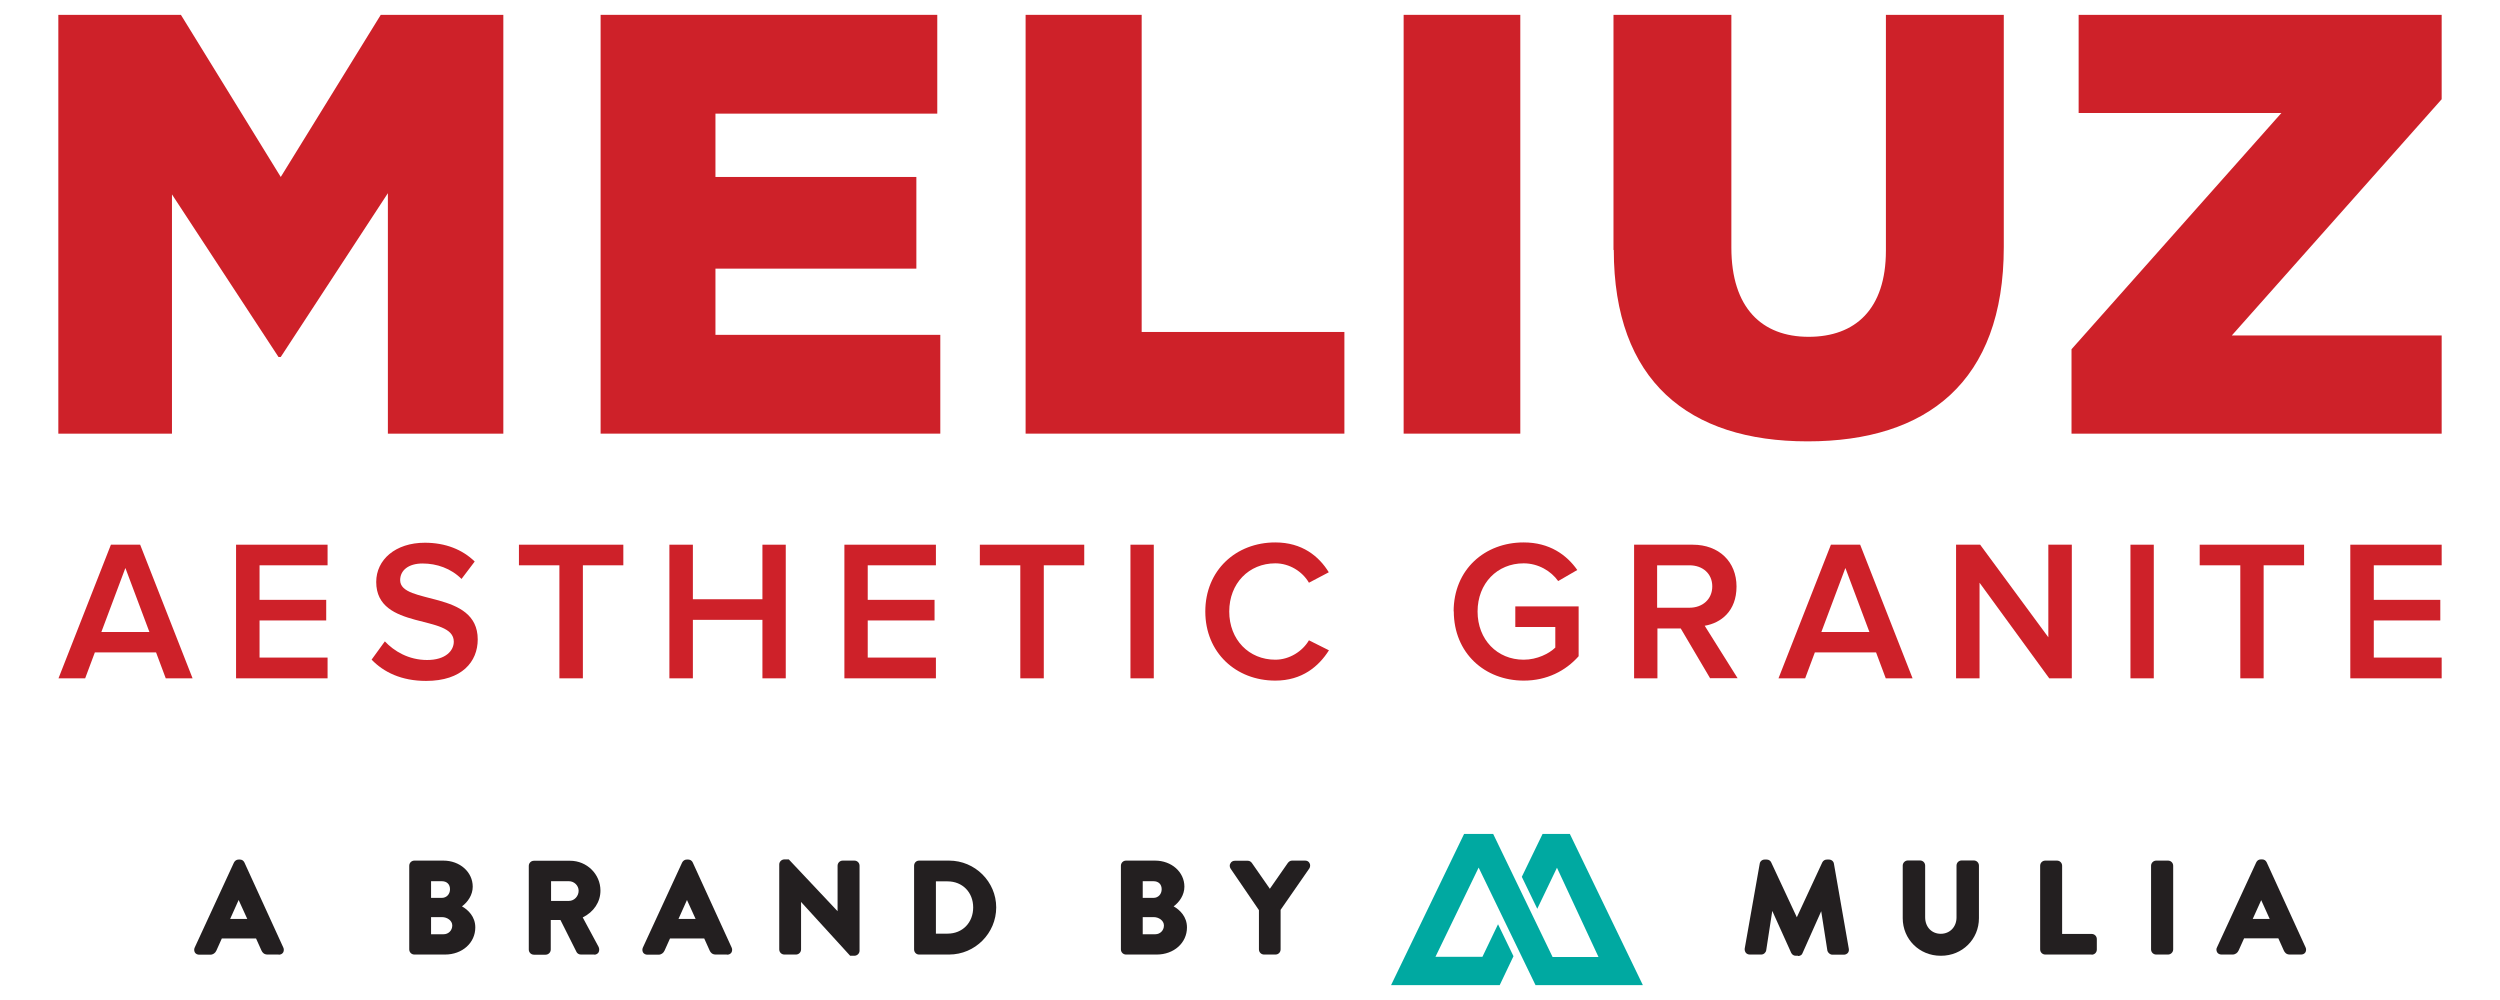 <?xml version="1.0" encoding="UTF-8"?>
<svg id="Layer_2" data-name="Layer 2" xmlns="http://www.w3.org/2000/svg" viewBox="0 0 165 66">
  <defs>
    <style>
      .cls-1 {
        fill: #231f20;
      }

      .cls-2 {
        fill: #00a9a1;
      }

      .cls-3 {
        fill: #ce2129;
      }
    </style>
  </defs>
  <g id="Layer_2-2" data-name="Layer 2-2">
    <g>
      <g>
        <polygon class="cls-3" points="3.85 .98 11.94 .98 18.53 11.68 25.13 .98 33.22 .98 33.22 28.62 25.6 28.62 25.6 12.75 18.53 23.56 18.38 23.56 11.35 12.83 11.35 28.62 3.85 28.62 3.85 .98"/>
        <polygon class="cls-3" points="39.64 .98 61.86 .98 61.86 7.5 47.22 7.5 47.22 11.68 60.48 11.68 60.48 17.73 47.22 17.73 47.22 22.1 62.06 22.1 62.06 28.62 39.64 28.62 39.64 .98"/>
        <polygon class="cls-3" points="67.69 .98 75.35 .98 75.35 21.91 88.73 21.91 88.73 28.62 67.69 28.62 67.69 .98"/>
        <rect class="cls-3" x="92.64" y=".98" width="7.7" height="27.64"/>
        <path class="cls-3" d="M106.49,16.5V.98h7.78v15.36c0,3.99,2.02,5.89,5.1,5.89s5.1-1.82,5.1-5.69V.98h7.78v15.32c0,8.92-5.09,12.83-12.95,12.83s-12.79-3.99-12.79-12.64"/>
        <polygon class="cls-3" points="136.72 23.05 150.57 7.46 137.19 7.46 137.19 .98 161.15 .98 161.15 6.55 147.3 22.14 161.15 22.14 161.15 28.62 136.72 28.62 136.72 23.05"/>
        <g>
          <path class="cls-3" d="M10.94,44.77l-.64-1.71h-4.04l-.64,1.71h-1.76l3.46-8.82h1.93l3.46,8.82h-1.76ZM8.27,37.5l-1.58,4.21h3.17s-1.58-4.21-1.58-4.21Z"/>
          <polygon class="cls-3" points="15.58 44.77 15.58 35.95 21.62 35.95 21.62 37.31 17.13 37.31 17.13 39.59 21.53 39.59 21.53 40.95 17.13 40.95 17.13 43.4 21.62 43.4 21.62 44.77 15.58 44.77"/>
          <path class="cls-3" d="M24.53,43.53l.87-1.2c.6.64,1.56,1.23,2.79,1.23s1.76-.62,1.76-1.21c0-1.85-5.12-.7-5.12-3.94,0-1.47,1.27-2.59,3.21-2.59,1.36,0,2.48.45,3.29,1.24l-.87,1.15c-.7-.7-1.64-1.02-2.57-1.02s-1.48.45-1.48,1.1c0,1.65,5.12.63,5.12,3.91,0,1.47-1.04,2.74-3.41,2.74-1.63,0-2.8-.58-3.59-1.4"/>
          <polygon class="cls-3" points="36.92 44.77 36.92 37.31 34.25 37.31 34.25 35.95 41.14 35.95 41.14 37.31 38.47 37.31 38.47 44.77 36.92 44.77"/>
          <polygon class="cls-3" points="50.32 44.77 50.32 40.91 45.73 40.91 45.73 44.77 44.18 44.77 44.18 35.95 45.73 35.95 45.73 39.55 50.32 39.55 50.32 35.95 51.86 35.95 51.86 44.77 50.32 44.77"/>
          <polygon class="cls-3" points="55.73 44.77 55.73 35.95 61.77 35.95 61.77 37.31 57.27 37.31 57.27 39.59 61.68 39.59 61.68 40.95 57.27 40.95 57.27 43.4 61.77 43.4 61.77 44.77 55.73 44.77"/>
          <polygon class="cls-3" points="67.34 44.77 67.34 37.31 64.67 37.31 64.67 35.95 71.56 35.95 71.56 37.31 68.89 37.31 68.89 44.77 67.34 44.77"/>
          <rect class="cls-3" x="74.61" y="35.95" width="1.54" height="8.82"/>
          <path class="cls-3" d="M79.55,40.36c0-2.72,2.02-4.56,4.62-4.56,1.77,0,2.88.91,3.53,1.97l-1.31.69c-.43-.74-1.28-1.28-2.22-1.28-1.74,0-3.04,1.32-3.04,3.18s1.3,3.18,3.04,3.18c.94,0,1.8-.56,2.22-1.28l1.32.66c-.67,1.06-1.77,2-3.54,2-2.6,0-4.62-1.85-4.62-4.56"/>
          <path class="cls-3" d="M95.94,40.36c0-2.78,2.06-4.56,4.62-4.56,1.71,0,2.84.82,3.54,1.82l-1.26.73c-.47-.66-1.31-1.17-2.28-1.17-1.74,0-3.04,1.32-3.04,3.18s1.3,3.18,3.04,3.18c.9,0,1.69-.41,2.09-.8v-1.36h-2.64v-1.36h4.18v3.29c-.86.97-2.1,1.61-3.62,1.61-2.57,0-4.62-1.81-4.62-4.58"/>
          <path class="cls-3" d="M112.87,44.77l-1.94-3.29h-1.54v3.29h-1.54v-8.82h3.87c1.74,0,2.89,1.13,2.89,2.76s-1.03,2.41-2.1,2.59l2.17,3.46h-1.8ZM113.01,38.7c0-.84-.63-1.39-1.51-1.39h-2.13v2.8h2.13c.87,0,1.51-.56,1.51-1.41"/>
          <path class="cls-3" d="M124.46,44.77l-.64-1.71h-4.04l-.64,1.71h-1.76l3.46-8.82h1.93l3.46,8.82h-1.77ZM121.79,37.5l-1.58,4.21h3.17l-1.58-4.21Z"/>
          <polygon class="cls-3" points="135.25 44.77 130.65 38.46 130.65 44.77 129.1 44.77 129.1 35.95 130.69 35.95 135.19 42.06 135.19 35.95 136.74 35.95 136.74 44.77 135.25 44.77"/>
          <rect class="cls-3" x="140.61" y="35.95" width="1.54" height="8.82"/>
          <polygon class="cls-3" points="147.86 44.77 147.86 37.31 145.18 37.31 145.18 35.95 152.07 35.95 152.07 37.31 149.4 37.31 149.4 44.77 147.86 44.77"/>
          <polygon class="cls-3" points="155.12 44.77 155.12 35.95 161.15 35.95 161.15 37.31 156.67 37.31 156.67 39.59 161.06 39.59 161.06 40.95 156.67 40.95 156.67 43.4 161.15 43.4 161.15 44.77 155.12 44.77"/>
        </g>
      </g>
      <g>
        <g>
          <path class="cls-1" d="M13,62.6l2.59-5.61s.07-.09.14-.09h.08c.08,0,.12.04.14.09l2.57,5.61c.05.11-.02.22-.14.22h-.73c-.12,0-.19-.05-.25-.16l-.4-.9h-2.5l-.4.9c-.03.08-.11.16-.24.16h-.73c-.12,0-.19-.11-.14-.22M16.6,60.83l-.84-1.84h-.03l-.82,1.84h1.68Z"/>
          <path class="cls-1" d="M18.39,63h-.73c-.23,0-.34-.13-.4-.26l-.36-.8h-2.26l-.36.8c-.07.16-.22.27-.4.27h-.73c-.12,0-.23-.05-.29-.15-.05-.1-.06-.21-.01-.32l2.59-5.61c.06-.12.17-.2.31-.2h.08c.14,0,.24.07.3.19l2.57,5.62c.05.1.04.23-.01.32-.06.1-.17.15-.29.15M13,62.6l.16.08h0l-.16-.08h0ZM14.4,61.58h2.72l.46,1.01c.03.06.03.06.08.06h.73l-2.59-5.58h-.06s-2.56,5.58-2.56,5.58h.69s.05,0,.08-.05l.46-1.02h0ZM16.88,61.01h-2.23l.97-2.2h.23l.08.1s.95,2.09.95,2.09ZM15.2,60.65h1.12l-.57-1.25-.56,1.25h0Z"/>
          <path class="cls-1" d="M27.2,57.14c0-.08.07-.16.16-.16h1.91c.99,0,1.76.67,1.76,1.54,0,.64-.53,1.15-.92,1.32.44.14,1.08.59,1.08,1.36,0,.93-.8,1.61-1.82,1.61h-2.02c-.1,0-.16-.08-.16-.16,0,0,0-5.52,0-5.52ZM29.17,59.43c.43,0,.71-.33.71-.75s-.29-.71-.71-.71h-.89v1.46h.89ZM29.28,61.84c.42,0,.75-.32.75-.76s-.42-.73-.85-.73h-.91v1.48h1.01Z"/>
          <path class="cls-1" d="M29.37,63h-2.02c-.19,0-.34-.15-.34-.34v-5.52c0-.19.15-.34.34-.34h1.91c1.09,0,1.94.75,1.94,1.72,0,.55-.33,1.02-.71,1.3.41.23.88.68.88,1.39,0,1.02-.86,1.79-2,1.79M27.38,57.16v5.5l2-.02c.93,0,1.64-.62,1.64-1.43,0-.69-.6-1.08-.96-1.19l-.43-.14.41-.19c.33-.15.82-.59.82-1.17,0-.78-.68-1.37-1.58-1.37,0,0-1.89,0-1.89,0ZM29.28,62.02h-1.19v-1.85h1.09c.56,0,1.03.41,1.03.91,0,.53-.41.94-.93.94M28.45,61.66h.83c.32,0,.57-.25.57-.58s-.35-.55-.67-.55h-.73v1.13ZM29.17,59.61h-1.07v-1.82h1.07c.52,0,.9.38.9.89s-.38.93-.9.93M28.45,59.26h.71c.31,0,.54-.24.54-.57s-.21-.53-.54-.53h-.71v1.1Z"/>
          <path class="cls-1" d="M35.09,57.14c0-.08.06-.16.16-.16h2.39c1,0,1.82.8,1.82,1.79,0,.77-.51,1.39-1.23,1.68l1.15,2.12c.05.11,0,.24-.14.24h-.88c-.08,0-.12-.04-.13-.08l-1.11-2.21h-.93v2.13c0,.08-.08.16-.16.16h-.77c-.1,0-.16-.08-.16-.16v-5.52h0ZM37.55,59.65c.44,0,.82-.38.82-.85,0-.44-.38-.81-.82-.81h-1.36v1.66h1.36Z"/>
          <path class="cls-1" d="M39.22,63h-.88c-.15,0-.25-.09-.29-.17l-1.06-2.11h-.64v1.95c0,.19-.16.34-.34.34h-.77c-.19,0-.34-.15-.34-.34v-5.52c0-.19.15-.34.34-.34h2.39c1.1,0,2,.88,2,1.97,0,.75-.44,1.41-1.17,1.77l1.05,1.95c.05.11.05.24,0,.35-.06.1-.17.16-.29.16M36,60.36h1.21l1.16,2.31.85-.03-1.26-2.27.19-.08c.69-.27,1.13-.86,1.13-1.52,0-.89-.73-1.61-1.64-1.61h-2.37v5.5l.75-.02-.02-2.28h0ZM37.55,59.83h-1.54v-2.02h1.54c.55,0,1,.45,1,.99s-.46,1.03-1,1.03M36.37,59.46h1.18c.35,0,.64-.31.64-.67,0-.34-.29-.63-.64-.63h-1.18v1.3Z"/>
          <path class="cls-1" d="M42.59,62.6l2.59-5.61s.07-.09.14-.09h.08c.08,0,.12.04.14.09l2.57,5.61c.05.11-.01.22-.14.22h-.73c-.12,0-.19-.05-.25-.16l-.4-.9h-2.5l-.4.9c-.03.08-.11.16-.24.16h-.73c-.12,0-.19-.11-.14-.22M46.19,60.83l-.84-1.84h-.03l-.82,1.84h1.68Z"/>
          <path class="cls-1" d="M47.97,63h-.73c-.23,0-.34-.13-.4-.26l-.36-.8h-2.26l-.36.8c-.07.16-.22.27-.4.27h-.73c-.12,0-.23-.05-.29-.15-.05-.1-.06-.21-.01-.32l2.59-5.61c.06-.12.17-.2.31-.2h.08c.1,0,.23.03.31.19l2.57,5.62c.05.1.04.23-.01.32-.06.1-.17.15-.29.15M42.59,62.6l.16.08h0l-.16-.08h0ZM43.98,61.58h2.72l.46,1.01c.03.06.03.06.08.06h.73l-2.59-5.58h-.06s-2.56,5.58-2.56,5.58h.69s.05,0,.08-.05l.46-1.02h0ZM46.47,61.01h-2.23l.97-2.2h.23l.08.1s.95,2.09.95,2.09ZM44.79,60.65h1.12l-.57-1.25-.56,1.25h0Z"/>
          <path class="cls-1" d="M51.62,57.05c0-.08.08-.15.16-.15h.21l3.47,3.69h0v-3.44c0-.08.07-.16.16-.16h.77c.08,0,.16.08.16.16v5.61c0,.08-.08.15-.16.15h-.2l-3.48-3.83h0v3.59c0,.08-.07.16-.16.16h-.76c-.08,0-.16-.08-.16-.16v-5.61h0Z"/>
          <path class="cls-1" d="M56.39,63.08h-.28l-3.24-3.55v3.13c0,.19-.15.34-.34.34h-.76c-.19,0-.34-.15-.34-.34v-5.61c0-.18.16-.33.34-.33h.29l3.22,3.42v-3c0-.19.15-.34.34-.34h.77c.19,0,.34.15.34.34v5.61c0,.18-.16.33-.34.33M56.27,62.73h.12l-.02-5.58-.75.02.02,3.6h-.25l-.06-.05-3.42-3.63h-.11v5.58l.73-.02-.02-3.75h.26l.06.05,3.44,3.77h0Z"/>
          <path class="cls-1" d="M60.51,57.14c0-.08.07-.16.15-.16h1.98c1.61,0,2.93,1.31,2.93,2.91s-1.32,2.93-2.93,2.93h-1.98c-.08,0-.15-.08-.15-.16v-5.52h0ZM62.53,61.81c1.08,0,1.88-.82,1.88-1.91s-.8-1.9-1.88-1.9h-.95v3.81h.95Z"/>
          <path class="cls-1" d="M62.64,63h-1.98c-.19,0-.33-.15-.33-.34v-5.52c0-.19.14-.34.33-.34h1.98c1.71,0,3.11,1.39,3.11,3.09s-1.39,3.11-3.11,3.11M60.69,57.16v5.5l1.95-.02c1.52,0,2.75-1.23,2.75-2.74s-1.23-2.73-2.75-2.73h-1.95ZM62.53,61.99h-1.13v-4.17h1.13c1.17,0,2.06.89,2.06,2.09s-.88,2.09-2.06,2.09M61.77,61.62h.77c.99,0,1.69-.73,1.69-1.73s-.71-1.72-1.69-1.72h-.77v3.45Z"/>
          <path class="cls-1" d="M74.16,57.14c0-.08.07-.16.16-.16h1.91c.99,0,1.76.67,1.76,1.54,0,.64-.53,1.15-.92,1.32.44.14,1.08.59,1.08,1.36,0,.93-.8,1.61-1.82,1.61h-2.02c-.1,0-.16-.08-.16-.16,0,0,0-5.52,0-5.52ZM76.13,59.43c.43,0,.71-.33.71-.75s-.29-.71-.71-.71h-.89v1.46h.89ZM76.25,61.84c.42,0,.75-.32.75-.76s-.42-.73-.85-.73h-.91v1.48h1.01Z"/>
          <path class="cls-1" d="M76.34,63h-2.02c-.19,0-.34-.15-.34-.34v-5.52c0-.19.15-.34.34-.34h1.91c1.09,0,1.94.75,1.94,1.72,0,.55-.33,1.02-.71,1.3.41.23.88.68.88,1.39,0,1.02-.86,1.79-2,1.79M74.34,57.16v5.5l2-.02c.93,0,1.64-.62,1.64-1.43,0-.69-.6-1.08-.96-1.19l-.43-.14.41-.19c.33-.15.82-.59.82-1.17,0-.78-.68-1.37-1.58-1.37h-1.89ZM76.25,62.02h-1.19v-1.85h1.09c.56,0,1.03.41,1.03.91,0,.53-.41.94-.93.94M75.42,61.66h.83c.32,0,.57-.25.57-.58s-.35-.55-.67-.55h-.73v1.13ZM76.13,59.61h-1.07v-1.82h1.07c.52,0,.9.38.9.89s-.38.93-.9.93M75.42,59.26h.71c.31,0,.54-.24.54-.57s-.21-.53-.54-.53h-.71v1.1Z"/>
          <path class="cls-1" d="M83.28,60.01l-1.9-2.79c-.07-.11,0-.24.14-.24h.85c.07,0,.11.04.14.08l1.34,1.92,1.33-1.92s.07-.08.14-.08h.86c.14,0,.2.14.14.24l-1.93,2.78v2.66c0,.08-.08.16-.16.16h-.77c-.09,0-.16-.08-.16-.16v-2.65h-.01Z"/>
          <path class="cls-1" d="M84.2,63h-.77c-.19,0-.34-.15-.34-.34v-2.59l-1.87-2.74c-.07-.11-.08-.25-.01-.35.05-.11.17-.17.29-.17h.85c.11,0,.2.05.27.14l1.19,1.71,1.19-1.71c.08-.1.17-.15.28-.15h.86c.13,0,.24.06.29.17.06.1.05.24-.01.34l-1.9,2.74v2.61c0,.19-.15.34-.34.34M82.35,57.16h-.84l1.95,2.8v2.71l.75-.02-.02-2.7,1.96-2.83-.84.04-1.47,2.13-1.48-2.13h0Z"/>
          <path class="cls-1" d="M116.32,57.03c0-.07.05-.12.15-.12h.13c.07,0,.12.03.14.08l1.84,3.94h.03l1.84-3.94s.06-.08.14-.08h.13c.1,0,.14.05.15.12l.98,5.6c.03.12-.04.19-.15.19h-.76c-.08,0-.14-.07-.16-.12l-.49-3.16h-.03l-1.46,3.28s-.07.1-.14.1h-.15c-.08,0-.12-.04-.14-.1l-1.47-3.28h-.03l-.49,3.16c0,.05-.08.12-.15.12h-.75c-.11,0-.17-.08-.16-.19l.99-5.6h.01Z"/>
          <path class="cls-1" d="M118.67,63.08h-.15c-.13,0-.24-.07-.3-.19l-1.25-2.77-.4,2.6c-.03.16-.17.28-.33.28h-.75c-.1,0-.2-.04-.26-.11-.06-.08-.09-.17-.08-.28l.99-5.6c.02-.16.16-.28.33-.28h.13c.13,0,.25.07.3.19l1.69,3.62,1.68-3.62c.06-.12.17-.19.31-.19h.13c.17,0,.31.12.33.28l.98,5.6c.02.1,0,.21-.06.28s-.16.12-.26.12h-.76c-.16,0-.29-.13-.33-.25l-.41-2.62-1.23,2.76c-.03.12-.16.2-.31.2M116.72,59.35h.27l.08.1,1.47,3.28h.13s1.49-3.39,1.49-3.39h.27l.05.15.49,3.16.71-.03-.98-5.59-.1.03-1.87,4.02h-.23l-.07-.1-1.84-3.94h-.09s-.99,5.6-.99,5.6l.73-.02.48-3.29h-.01ZM116.48,57.07h0Z"/>
          <path class="cls-1" d="M125.76,57.14c0-.08.08-.16.16-.16h.8c.09,0,.16.08.16.16v3.41c0,.71.49,1.27,1.21,1.27s1.22-.56,1.22-1.26v-3.42c0-.08.07-.16.16-.16h.8c.08,0,.16.08.16.16v3.47c0,1.27-1.01,2.29-2.33,2.29s-2.32-1.03-2.32-2.29v-3.47h0Z"/>
          <path class="cls-1" d="M128.08,63.08c-1.4,0-2.5-1.09-2.5-2.48v-3.47c0-.19.16-.34.34-.34h.8c.19,0,.34.15.34.34v3.41c0,.64.43,1.09,1.03,1.09s1.04-.45,1.04-1.08v-3.42c0-.19.15-.34.34-.34h.8c.19,0,.34.15.34.34v3.47c0,1.39-1.1,2.48-2.5,2.48M125.94,57.16v3.45c0,1.19.94,2.11,2.14,2.11s2.15-.93,2.15-2.11v-3.47l-.77.02.02,3.4c0,.82-.6,1.44-1.4,1.44s-1.39-.61-1.39-1.45v-3.41l-.75.02h0Z"/>
          <path class="cls-1" d="M134.83,57.14c0-.08.07-.16.16-.16h.77c.08,0,.16.08.16.16v4.68h2.13c.09,0,.16.08.16.16v.69c0,.08-.07.16-.16.16h-3.05c-.09,0-.16-.08-.16-.16v-5.52Z"/>
          <path class="cls-1" d="M138.04,63h-3.05c-.19,0-.34-.15-.34-.34v-5.52c0-.19.15-.34.34-.34h.77c.19,0,.34.15.34.34v4.5h1.95c.19,0,.34.15.34.34v.69c0,.19-.15.34-.34.34M135.01,57.16v5.5l3.03-.02-.02-.67-2.28.02v-4.86s-.73.02-.73.02Z"/>
          <path class="cls-1" d="M142.32,56.99h.78c.09,0,.16.07.16.16v5.52c0,.09-.07.16-.16.16h-.78c-.09,0-.16-.07-.16-.16v-5.52c0-.09.07-.16.16-.16Z"/>
          <path class="cls-1" d="M143.09,63h-.78c-.19,0-.34-.15-.34-.34v-5.52c0-.19.16-.34.34-.34h.78c.19,0,.34.15.34.34v5.52c0,.19-.16.34-.34.34M142.34,57.16v5.5l.75-.02-.02-5.5s-.73.02-.73.02Z"/>
          <path class="cls-1" d="M146.48,62.6l2.59-5.61s.07-.09.14-.09h.08c.08,0,.12.04.14.09l2.57,5.61c.05.11-.02.22-.14.22h-.73c-.12,0-.19-.05-.25-.16l-.4-.9h-2.5l-.4.9c-.03.08-.11.16-.24.16h-.73c-.12,0-.19-.11-.14-.22M150.08,60.83l-.84-1.84h-.03l-.82,1.84h1.68Z"/>
          <path class="cls-1" d="M151.86,63h-.73c-.24,0-.34-.14-.4-.27l-.36-.8h-2.26l-.36.8c-.07.16-.22.27-.4.27h-.73c-.12,0-.23-.05-.29-.15-.05-.1-.07-.22-.01-.32l2.59-5.61c.06-.13.17-.2.31-.2h.08c.14,0,.24.07.3.19l2.57,5.62c.05.1.04.23-.01.32-.06.1-.17.15-.29.15M146.48,62.6l.16.08h0l-.16-.08h0ZM147.88,61.58h2.72l.46,1.01c.03.06.03.06.08.06h.69l-2.55-5.58h-.06s-2.56,5.58-2.56,5.58h.69s.05,0,.08-.05l.46-1.02h0ZM150.36,61.01h-2.23l.97-2.2h.23l.08.1s.95,2.09.95,2.09ZM148.68,60.65h1.12l-.56-1.24-.56,1.24Z"/>
        </g>
        <path class="cls-2" d="M101.33,65.02h7.1l-4.82-9.98h-1.8l-1.37,2.83,1.02,2.11s1.12-2.33,1.3-2.71c.19.41,2.59,5.58,2.74,5.89h-3.03c-.06-.13-3.92-8.12-3.92-8.12h-1.92l-4.82,9.98h7.17l.91-1.91-1.02-2.11s-.97,2.02-1.03,2.15h-3.1c.15-.32,2.65-5.49,2.85-5.89.21.42,3.75,7.75,3.75,7.75"/>
      </g>
    </g>
  </g>
</svg>